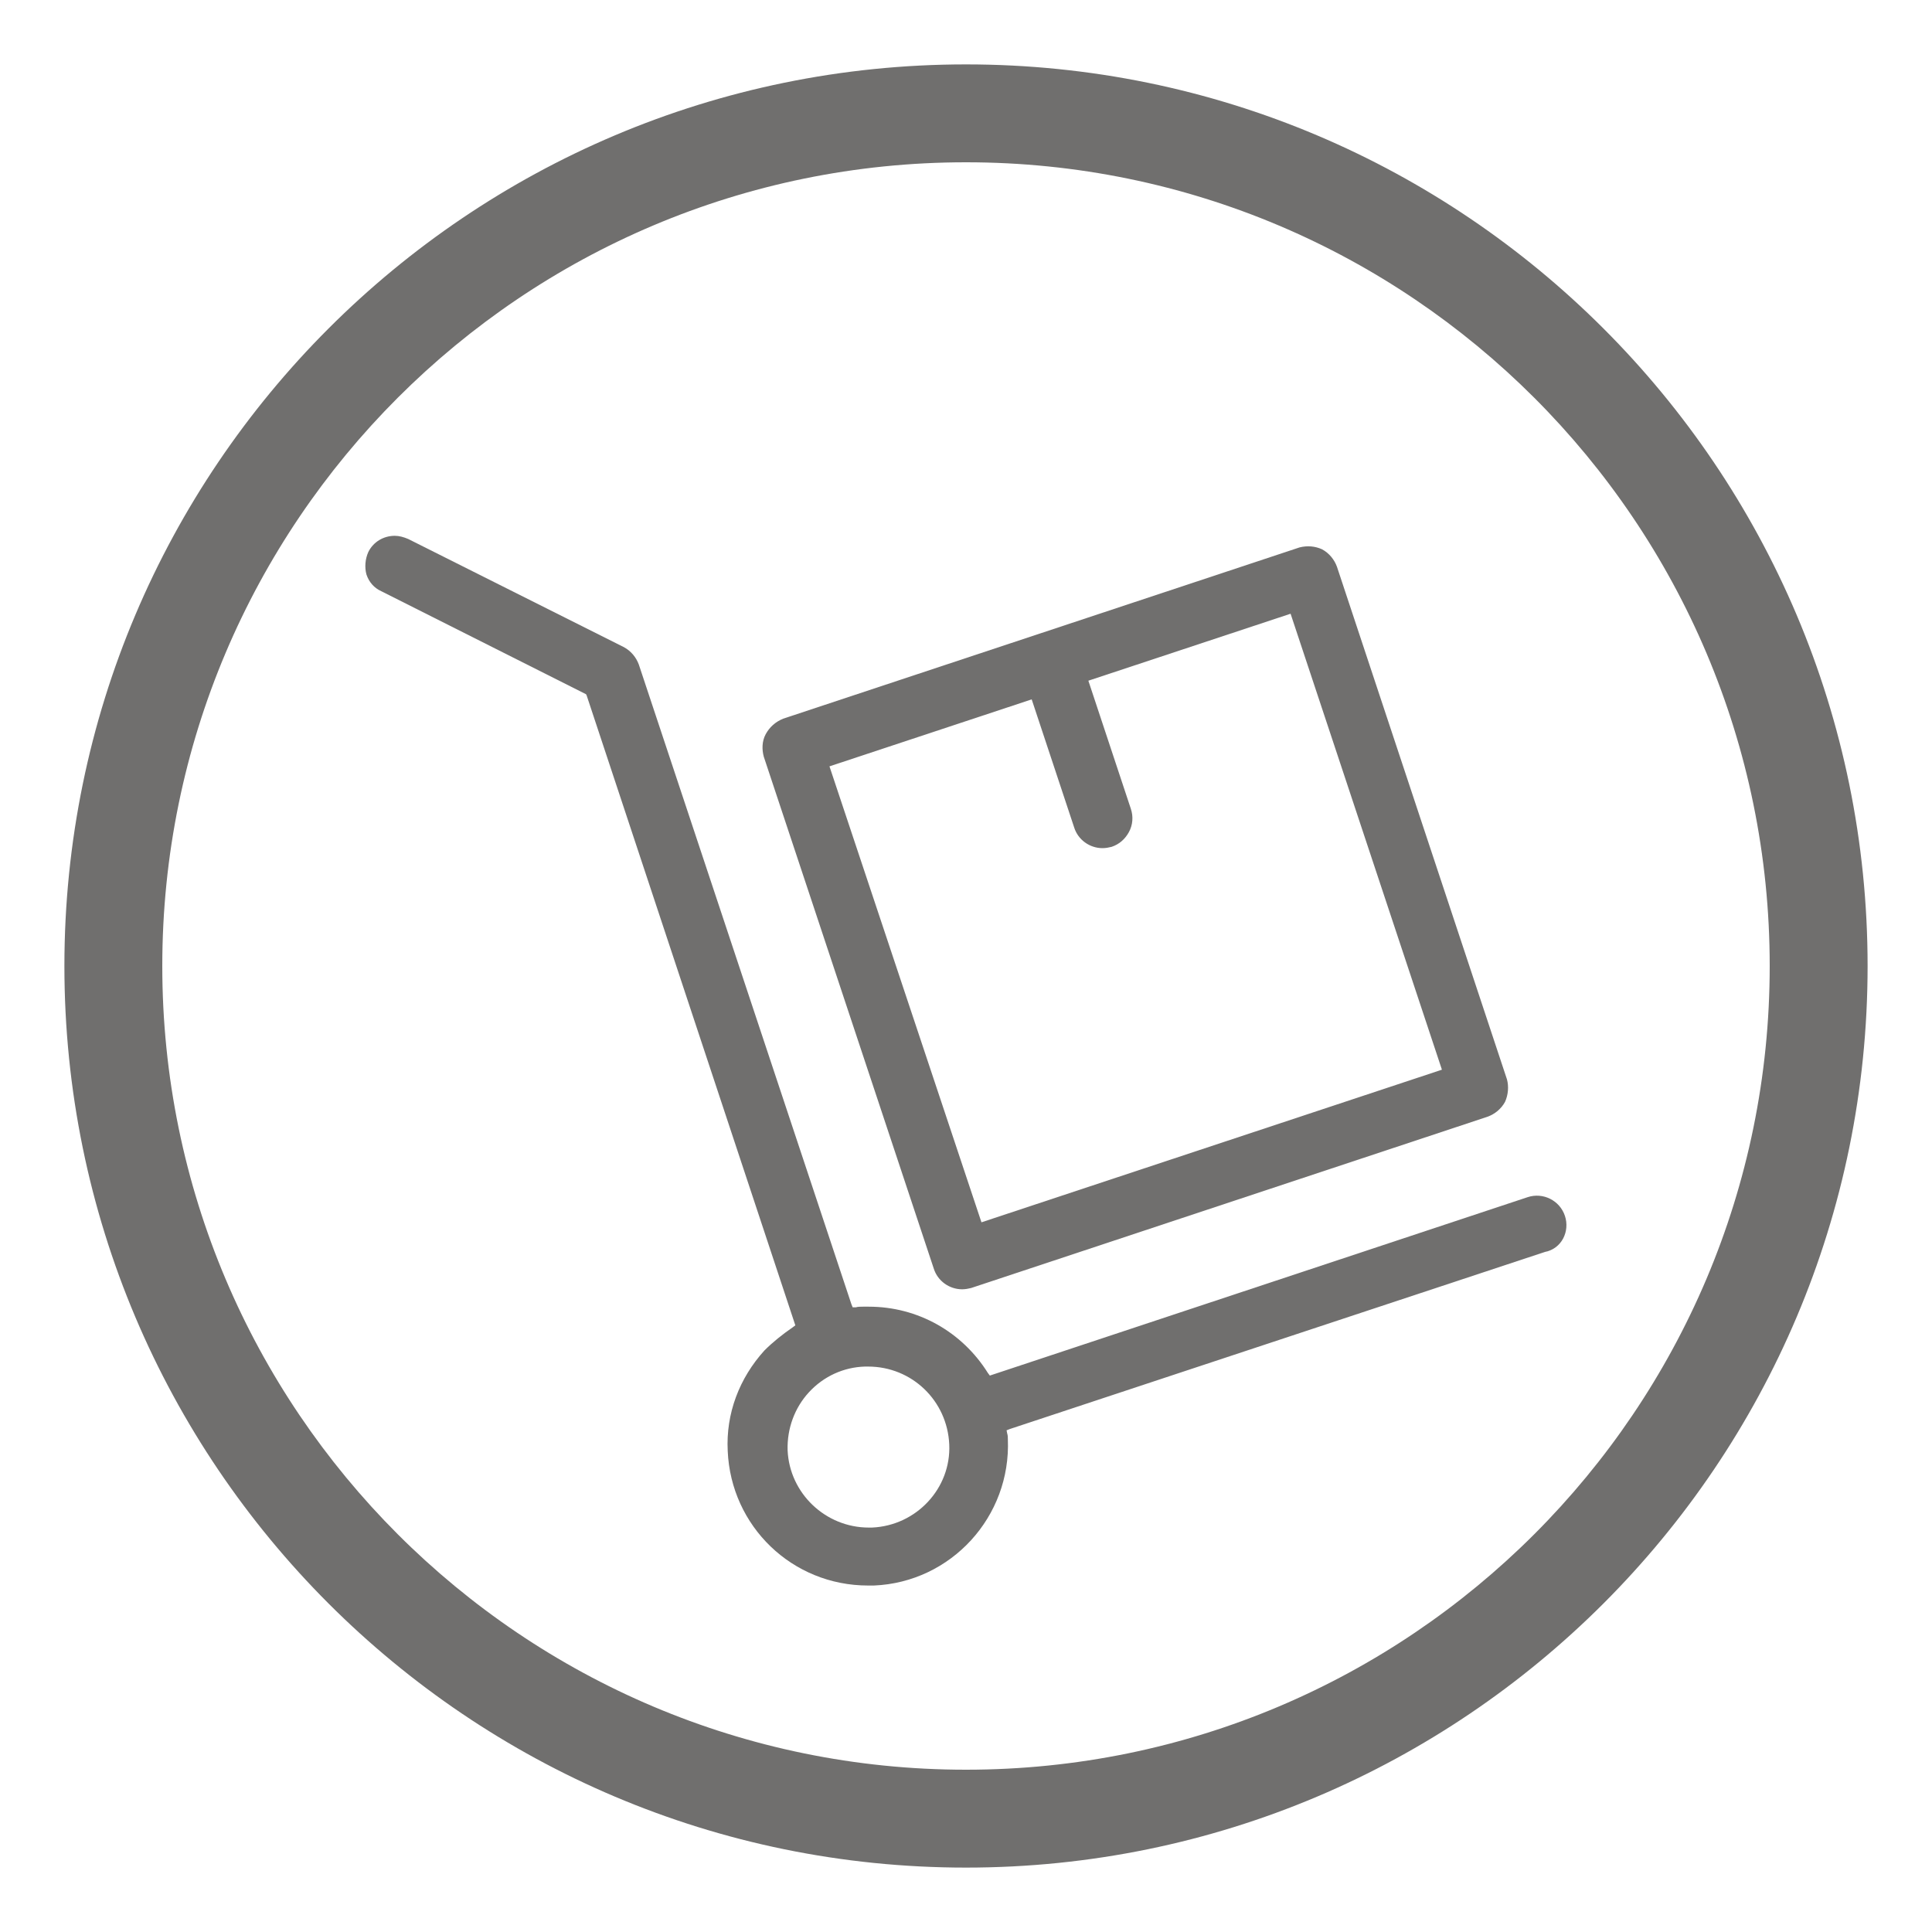 <?xml version="1.0" encoding="utf-8"?>
<!-- Generator: Adobe Illustrator 22.1.0, SVG Export Plug-In . SVG Version: 6.00 Build 0)  -->
<svg version="1.1" id="Livello_1" xmlns="http://www.w3.org/2000/svg" xmlns:xlink="http://www.w3.org/1999/xlink" x="0px" y="0px"
	 viewBox="0 0 300 300" style="enable-background:new 0 0 300 300;" xml:space="preserve">
<style type="text/css">
	.st0{fill:#2EA8E5;}
	.st1{fill:#706F6E;}
</style>
<g>
	<g>
		<path class="st1" d="M274.8,150c0,68.9-55.9,124.8-124.8,124.8c-68.9,0-124.8-55.9-124.8-124.8C25.2,81.1,81.1,25.2,150,25.2
			C218.9,25.2,274.8,81.1,274.8,150 M290,150c0-77.3-62.7-140-140-140C72.7,10,10,72.7,10,150s62.7,140,140,140
			C227.3,290,290,227.3,290,150"/>
	</g>
	<path class="st1" d="M243,188.8c-0.8-2.4-3.4-3.7-5.8-2.9l-83.5,27.7l-0.3-0.4c-4-6.4-10.9-10.3-18.5-10.3H134
		c-0.4,0-0.8,0-1.1,0.1l-0.5,0l-0.2-0.5l-33-99.3c-0.4-1.1-1.2-2.1-2.3-2.7L63.4,83.7c-0.7-0.3-1.4-0.5-2.1-0.5
		c-1.7,0-3.3,0.9-4.1,2.5c-0.5,1.1-0.6,2.4-0.3,3.5c0.4,1.2,1.2,2.1,2.3,2.6l31.8,16l0.1,0.2l32.4,97.8l-0.4,0.3
		c-1.6,1.1-3.1,2.3-4.4,3.6c-3.9,4.3-6,9.8-5.7,15.6c0.5,11.7,10,20.9,21.8,20.9h0.9c12-0.5,21.3-10.7,20.8-22.7
		c0-0.3,0-0.6-0.1-0.9l-0.1-0.5l0.5-0.2l83.1-27.5C242.5,193.9,243.8,191.2,243,188.8z M135.4,237.2c-0.2,0-0.3,0-0.5,0
		c-6.7,0-12.3-5.3-12.6-12c-0.1-3.4,1.1-6.6,3.3-9c2.3-2.5,5.4-3.9,8.7-4h0.5c6.8,0,12.3,5.3,12.6,12.1
		C147.7,231.1,142.3,236.9,135.4,237.2z"/>
	<path class="st1" d="M118.9,114c-0.6,1.1-0.6,2.4-0.3,3.5L145,197c0.6,1.9,2.4,3.2,4.4,3.2c0.5,0,1-0.1,1.4-0.2l80.2-26.6
		c1.1-0.4,2.1-1.2,2.7-2.3c0.5-1.1,0.6-2.4,0.3-3.5L207.6,88c-0.4-1.1-1.2-2.1-2.3-2.7c-1.1-0.5-2.3-0.6-3.5-0.3l-80.2,26.6
		C120.4,112.1,119.5,112.9,118.9,114z M129.4,118.8l30.8-10.2l0.2,0.6l6.4,19.3c0.6,1.9,2.4,3.2,4.4,3.2c0.5,0,1-0.1,1.4-0.2
		c1.2-0.4,2.1-1.2,2.7-2.3c0.6-1.1,0.7-2.4,0.3-3.6l-6.6-19.9l0.6-0.2l30.8-10.2l0.2,0.6l23.3,70.2l-0.6,0.2l-70.9,23.5l-0.2-0.6
		L128.8,119L129.4,118.8z"/>
</g>
</svg>
